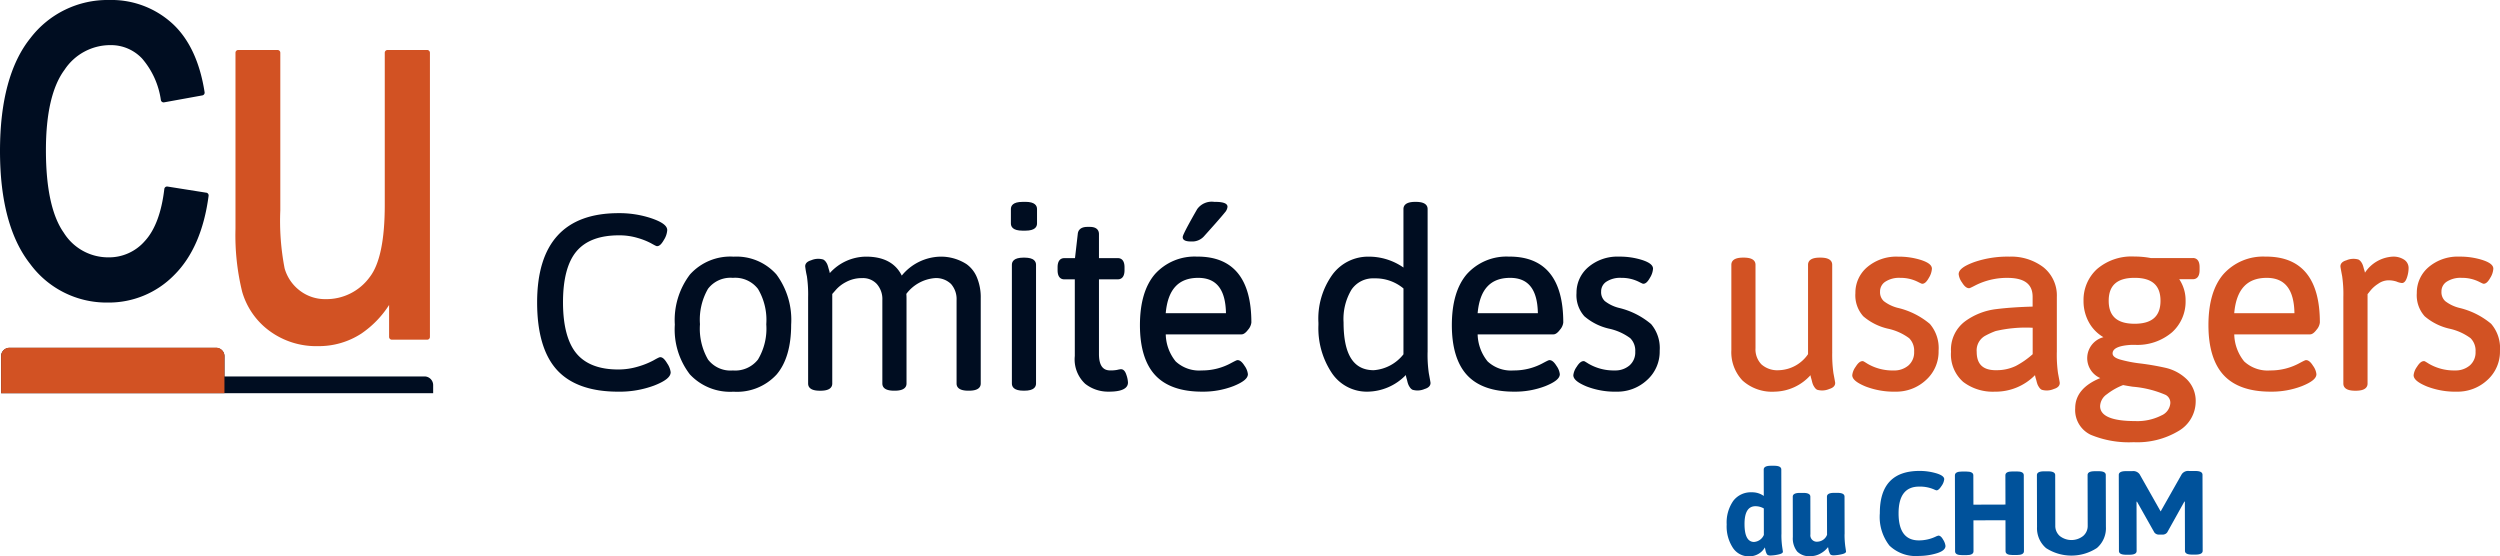 <svg xmlns="http://www.w3.org/2000/svg" width="321.637" height="71.578" viewBox="0 0 321.637 71.578"><g transform="translate(0 1)"><g transform="translate(0 -1)"><path d="M60.806,36.372c-.072,0-.154,0-.9.426a10.3,10.3,0,0,1-1.915.77,8.774,8.774,0,0,1-2.622.386c-2.405,0-4.205-.692-5.344-2.055s-1.735-3.59-1.735-6.589.589-5.21,1.751-6.575,2.986-2.04,5.456-2.04a8.18,8.18,0,0,1,2.4.34,8.861,8.861,0,0,1,1.709.676c.667.377.722.377.79.377.289,0,.559-.247.878-.808a2.659,2.659,0,0,0,.426-1.253c0-.563-.647-1.047-2.037-1.525a12.974,12.974,0,0,0-4.23-.659c-6.949,0-10.472,3.864-10.472,11.483,0,3.9.855,6.817,2.541,8.675s4.337,2.808,7.866,2.808a12.726,12.726,0,0,0,4.653-.79c1.446-.567,2.121-1.111,2.121-1.711a2.549,2.549,0,0,0-.443-1.13c-.33-.555-.606-.805-.891-.805" transform="translate(24.143 9.581)" fill="#000d21"/><path d="M67.188,34.714a3.718,3.718,0,0,1-3.232,1.411,3.63,3.63,0,0,1-3.2-1.408,7.925,7.925,0,0,1-1.034-4.548,7.938,7.938,0,0,1,1.034-4.55,3.638,3.638,0,0,1,3.2-1.408,3.7,3.7,0,0,1,3.231,1.426,7.811,7.811,0,0,1,1.065,4.545,7.738,7.738,0,0,1-1.064,4.531M64.017,21.482a6.988,6.988,0,0,0-5.579,2.293,9.684,9.684,0,0,0-1.952,6.457,9.48,9.48,0,0,0,1.938,6.4,7.085,7.085,0,0,0,5.61,2.226,6.916,6.916,0,0,0,5.547-2.213c1.242-1.459,1.872-3.615,1.872-6.408a9.821,9.821,0,0,0-1.9-6.469,6.856,6.856,0,0,0-5.533-2.281" transform="translate(30.333 11.536)" fill="#000d21"/><path d="M88.142,22.438a6.081,6.081,0,0,0-3.349-.956,6.593,6.593,0,0,0-4.968,2.439c-.8-1.618-2.342-2.439-4.582-2.439A6.315,6.315,0,0,0,70.565,23.6a2.478,2.478,0,0,0-.089-.367c-.029-.092-.066-.214-.106-.369a3.166,3.166,0,0,0-.138-.412,1.857,1.857,0,0,0-.2-.33.956.956,0,0,0-.314-.271,2.292,2.292,0,0,0-1.554.1c-.633.183-.765.521-.765.772A11.494,11.494,0,0,0,67.62,24a16.275,16.275,0,0,1,.157,2.71v11.1c0,.421.258.921,1.488.921h.128c1.231,0,1.489-.5,1.489-.921V26.285l.427-.486a4.439,4.439,0,0,1,1.34-1.048,4.263,4.263,0,0,1,2.1-.507A2.406,2.406,0,0,1,76.612,25a2.932,2.932,0,0,1,.715,2.09V37.806c0,.421.258.921,1.489.921h.129c1.23,0,1.491-.5,1.491-.921V26.865c0-.241-.011-.438-.025-.59a5.109,5.109,0,0,1,3.657-2.03A2.76,2.76,0,0,1,86.163,25a2.939,2.939,0,0,1,.713,2.09V37.806c0,.421.26.921,1.491.921h.126c1.233,0,1.491-.5,1.491-.921V26.832a6.635,6.635,0,0,0-.493-2.684,3.918,3.918,0,0,0-1.348-1.711" transform="translate(36.192 11.536)" fill="#000d21"/><path d="M86.488,16.9h-.38c-1.231,0-1.491.5-1.491.922V19.68c0,.421.26.922,1.491.922h.38c1.233,0,1.491-.5,1.491-.922V17.817c0-.421-.258-.922-1.491-.922" transform="translate(45.439 9.073)" fill="#000d21"/><path d="M86.317,21.565h-.128c-1.231,0-1.489.5-1.489.922V37.762c0,.421.258.921,1.489.921h.128c1.233,0,1.489-.5,1.489-.921V22.487c0-.421-.257-.922-1.489-.922" transform="translate(45.484 11.58)" fill="#000d21"/><path d="M96.691,37.3a2.871,2.871,0,0,0-.487.085,4.512,4.512,0,0,1-.873.074c-.636,0-1.482-.22-1.482-2.115V25.738h2.43c.321,0,.858-.152.858-1.174v-.378c0-1.024-.536-1.176-.858-1.176h-2.43V19.916c0-.344-.152-.924-1.174-.924h-.315c-1.007,0-1.207.567-1.237.9l-.358,3.12H89.385c-.321,0-.859.152-.859,1.176v.378c0,1.022.538,1.174.859,1.174h1.356V35.6a4.288,4.288,0,0,0,1.336,3.578,4.763,4.763,0,0,0,2.971,1.011c.626,0,2.533,0,2.533-1.173a3.383,3.383,0,0,0-.2-.974c-.058-.181-.24-.739-.689-.739" transform="translate(47.538 10.199)" fill="#000d21"/><path d="M100.125,21.995a2.032,2.032,0,0,0,1.574-.627q.5-.553,1.457-1.631c.626-.709,1.047-1.2,1.257-1.465a1.287,1.287,0,0,0,.349-.741c0-.566-.922-.636-1.728-.636a2.3,2.3,0,0,0-2.172.934C99,21.076,99,21.322,99,21.452c0,.543.816.543,1.125.543" transform="translate(53.163 9.073)" fill="#000d21"/><path d="M98.736,28.757c.274-3.056,1.643-4.545,4.182-4.545,2.345,0,3.514,1.489,3.569,4.545Zm4.088-7.275a6.851,6.851,0,0,0-5.486,2.262c-1.274,1.491-1.92,3.693-1.92,6.549s.659,5.026,1.958,6.432,3.328,2.127,6.016,2.127a10.83,10.83,0,0,0,4.053-.712c1.271-.513,1.863-1,1.863-1.539a2.258,2.258,0,0,0-.427-1.068c-.315-.5-.6-.738-.9-.738-.068,0-.118,0-.775.347a7.745,7.745,0,0,1-3.841.981,4.426,4.426,0,0,1-3.348-1.162,5.711,5.711,0,0,1-1.277-3.478h9.746c.269,0,.544-.2.845-.6a1.708,1.708,0,0,0,.424-.924c0-5.628-2.332-8.483-6.929-8.483" transform="translate(51.24 11.536)" fill="#000d21"/><path d="M121.3,36.511a5.364,5.364,0,0,1-3.821,2.044c-2.614,0-3.884-2.015-3.884-6.16a7.318,7.318,0,0,1,1.019-4.2,3.346,3.346,0,0,1,2.9-1.456h.189a5.6,5.6,0,0,1,3.6,1.3Zm3.109-.29v-18.4c0-.42-.258-.921-1.491-.921h-.124c-1.231,0-1.494.5-1.494.921v7.525a7.782,7.782,0,0,0-4.517-1.4,5.7,5.7,0,0,0-4.6,2.284,9.7,9.7,0,0,0-1.821,6.229v.284a10.383,10.383,0,0,0,1.7,6.137,5.415,5.415,0,0,0,4.628,2.436,6.972,6.972,0,0,0,4.915-2.138,3.593,3.593,0,0,0,.1.45c.029.092.065.217.1.38a2.832,2.832,0,0,0,.138.429,2.073,2.073,0,0,0,.2.343.912.912,0,0,0,.324.292,2.271,2.271,0,0,0,1.556-.1c.627-.184.759-.52.759-.77,0-.042,0-.08-.221-1.274a16.5,16.5,0,0,1-.155-2.711" transform="translate(59.261 9.073)" fill="#000d21"/><path d="M124.844,28.757c.277-3.056,1.645-4.545,4.184-4.545,2.347,0,3.51,1.489,3.567,4.545Zm4.088-7.275a6.846,6.846,0,0,0-5.484,2.262c-1.274,1.491-1.921,3.695-1.921,6.549s.661,5.026,1.958,6.432,3.326,2.127,6.016,2.127a10.819,10.819,0,0,0,4.053-.712c1.273-.513,1.864-1,1.864-1.539a2.265,2.265,0,0,0-.429-1.067c-.309-.5-.6-.739-.9-.739-.069,0-.117,0-.773.347a7.765,7.765,0,0,1-3.844.981,4.418,4.418,0,0,1-3.344-1.162,5.742,5.742,0,0,1-1.282-3.478h9.748c.269,0,.547-.2.845-.6a1.689,1.689,0,0,0,.424-.924c0-5.628-2.332-8.483-6.929-8.483" transform="translate(65.26 11.536)" fill="#000d21"/><path d="M141.678,30.139a9.96,9.96,0,0,0-4.13-2.067,4.884,4.884,0,0,1-1.794-.868,1.56,1.56,0,0,1-.478-1.225,1.485,1.485,0,0,1,.649-1.257,3.233,3.233,0,0,1,1.952-.509,4.924,4.924,0,0,1,2.321.544c.427.215.45.215.51.215.286,0,.555-.243.844-.764a2.505,2.505,0,0,0,.4-1.173c0-.452-.453-.813-1.423-1.128a9.543,9.543,0,0,0-2.948-.426,5.769,5.769,0,0,0-3.942,1.34,4.3,4.3,0,0,0-1.531,3.348,4.031,4.031,0,0,0,1.016,2.989,7.342,7.342,0,0,0,3.163,1.589,7.084,7.084,0,0,1,2.736,1.228,2.271,2.271,0,0,1,.642,1.734,2.212,2.212,0,0,1-.732,1.763,2.794,2.794,0,0,1-1.906.652,6.413,6.413,0,0,1-3.374-.865c-.53-.335-.549-.335-.626-.335-.3,0-.593.241-.9.738a2.27,2.27,0,0,0-.429,1.068c0,.515.546.976,1.72,1.459a10.136,10.136,0,0,0,3.849.666,5.608,5.608,0,0,0,3.9-1.482,4.908,4.908,0,0,0,1.642-3.787,4.782,4.782,0,0,0-1.122-3.446" transform="translate(70.718 11.535)" fill="#000d21"/><path d="M157.9,33.713V22.487c0-.421-.258-.922-1.492-.922h-.125c-1.231,0-1.492.5-1.492.922v11.5a4.728,4.728,0,0,1-3.758,2.063,3.085,3.085,0,0,1-2.229-.742,2.779,2.779,0,0,1-.772-2.1V22.487c0-.421-.255-.922-1.489-.922h-.126c-1.231,0-1.492.5-1.492.922V33.46a5.288,5.288,0,0,0,1.445,3.924,5.669,5.669,0,0,0,4.142,1.425,6.34,6.34,0,0,0,4.592-2.118,2.8,2.8,0,0,0,.1.43c.028.092.063.217.1.38a2.75,2.75,0,0,0,.14.432,2.091,2.091,0,0,0,.2.338.881.881,0,0,0,.32.294,2.3,2.3,0,0,0,1.557-.1c.63-.184.762-.519.762-.77,0-.038,0-.085-.226-1.274a16.866,16.866,0,0,1-.154-2.711" transform="translate(77.822 11.58)" fill="#d25223"/><path d="M160.9,28.073a4.916,4.916,0,0,1-1.8-.868,1.559,1.559,0,0,1-.48-1.227,1.483,1.483,0,0,1,.655-1.257,3.236,3.236,0,0,1,1.95-.509,4.9,4.9,0,0,1,2.318.546c.427.214.452.214.513.214.286,0,.552-.241.844-.762a2.514,2.514,0,0,0,.392-1.173c0-.456-.452-.815-1.42-1.13a9.538,9.538,0,0,0-2.948-.424,5.788,5.788,0,0,0-3.944,1.339,4.3,4.3,0,0,0-1.532,3.349,4.025,4.025,0,0,0,1.019,2.989,7.386,7.386,0,0,0,3.165,1.589,7.063,7.063,0,0,1,2.734,1.228,2.267,2.267,0,0,1,.639,1.734,2.224,2.224,0,0,1-.725,1.763,2.807,2.807,0,0,1-1.907.652,6.418,6.418,0,0,1-2.064-.29A6.125,6.125,0,0,1,157,35.258c-.53-.334-.547-.334-.627-.334-.3,0-.586.234-.9.738a2.247,2.247,0,0,0-.43,1.068c0,.513.55.976,1.723,1.459a10.159,10.159,0,0,0,3.847.664,5.61,5.61,0,0,0,3.9-1.482,4.9,4.9,0,0,0,1.638-3.786,4.773,4.773,0,0,0-1.122-3.446,9.936,9.936,0,0,0-4.127-2.067" transform="translate(83.258 11.536)" fill="#d25223"/><path d="M169.074,36.093c-1.658,0-2.462-.773-2.462-2.367a2.146,2.146,0,0,1,1.177-2.107,10.329,10.329,0,0,1,1.24-.559,16.917,16.917,0,0,1,4.785-.427v3.4a10.693,10.693,0,0,1-2.169,1.512,5.643,5.643,0,0,1-2.571.544m7.848-2.335V26.676a4.649,4.649,0,0,0-1.728-3.829,6.849,6.849,0,0,0-4.382-1.365,13.148,13.148,0,0,0-4.52.7c-1.362.5-2,.993-2,1.554a2.232,2.232,0,0,0,.43,1.068c.307.5.6.738.9.738.069,0,.121,0,.83-.37a8.96,8.96,0,0,1,4.1-.958c2.192,0,3.254.795,3.254,2.43V27.91c-1.751.046-3.329.155-4.706.326a8.493,8.493,0,0,0-3.976,1.562,4.548,4.548,0,0,0-1.817,3.929,4.7,4.7,0,0,0,1.571,3.873,6.265,6.265,0,0,0,4.062,1.254,7.1,7.1,0,0,0,5.175-2.126,3.04,3.04,0,0,0,.1.438c.034.092.066.217.106.378a3.115,3.115,0,0,0,.138.433,2.233,2.233,0,0,0,.2.338.872.872,0,0,0,.321.294,2.269,2.269,0,0,0,1.554-.1c.632-.184.764-.519.764-.77,0-.038,0-.085-.226-1.274a16.91,16.91,0,0,1-.152-2.711" transform="translate(87.7 11.536)" fill="#d25223"/><path d="M181.348,30.117c-2.246,0-3.334-.967-3.334-2.954s1.088-2.953,3.334-2.953,3.331.967,3.331,2.953-1.091,2.954-3.331,2.954m3.4,11.821a6.835,6.835,0,0,1-3.32.7c-3,0-4.519-.649-4.519-1.924a1.949,1.949,0,0,1,.879-1.532,8.18,8.18,0,0,1,2.081-1.176c.31.06.722.134,1.243.211a13.375,13.375,0,0,1,4.219,1.05,1.138,1.138,0,0,1,.613,1.068,1.879,1.879,0,0,1-1.2,1.6m4.11-20.265-5.395,0a11.019,11.019,0,0,0-2.13-.2,6.825,6.825,0,0,0-4.82,1.612,5.375,5.375,0,0,0-1.732,4.085,5.606,5.606,0,0,0,.775,2.914,5,5,0,0,0,1.786,1.764,2.791,2.791,0,0,0-.407,5.261c-2.141.876-3.226,2.181-3.226,3.879a3.518,3.518,0,0,0,1.989,3.414,12.777,12.777,0,0,0,5.526.956,10.307,10.307,0,0,0,5.785-1.445,4.4,4.4,0,0,0,2.2-3.747,3.9,3.9,0,0,0-1.176-2.93,5.769,5.769,0,0,0-2.78-1.463c-1.05-.234-2.109-.413-3.154-.543a16.214,16.214,0,0,1-2.633-.513c-.63-.189-.947-.45-.947-.779,0-.655.842-1.027,2.493-1.105h.318a6.877,6.877,0,0,0,4.832-1.609,5.307,5.307,0,0,0,1.749-4.055,4.867,4.867,0,0,0-.818-2.779h1.761c.321,0,.859-.152.859-1.173v-.38c0-1.022-.538-1.174-.859-1.174" transform="translate(93.28 11.535)" fill="#d25223"/><path d="M195.922,28.757h-7.746c.271-3.056,1.643-4.545,4.181-4.545,2.344,0,3.514,1.489,3.566,4.545m-3.661-7.275a6.842,6.842,0,0,0-5.481,2.262c-1.279,1.491-1.923,3.695-1.923,6.549s.659,5.026,1.958,6.432,3.325,2.127,6.016,2.127a10.821,10.821,0,0,0,4.052-.712c1.276-.513,1.866-1,1.866-1.539a2.207,2.207,0,0,0-.43-1.067c-.309-.5-.606-.739-.9-.739-.068,0-.117,0-.773.347a7.756,7.756,0,0,1-3.844.981,4.435,4.435,0,0,1-3.348-1.162,5.739,5.739,0,0,1-1.276-3.478h9.748c.267,0,.544-.2.844-.6a1.685,1.685,0,0,0,.423-.924c0-5.628-2.332-8.483-6.929-8.483" transform="translate(99.268 11.536)" fill="#d25223"/><path d="M204.106,21.875a2.5,2.5,0,0,0-1.494-.393,4.581,4.581,0,0,0-3.549,2.064,2.882,2.882,0,0,0-.078-.31c-.032-.092-.066-.214-.108-.367a2.35,2.35,0,0,0-.14-.412,1.485,1.485,0,0,0-.2-.332.956.956,0,0,0-.314-.271,2.288,2.288,0,0,0-1.552.1c-.633.183-.765.521-.765.772,0,.057.018.2.224,1.276a16.2,16.2,0,0,1,.152,2.708v11.1c0,.421.263.921,1.5.921h.124c1.234,0,1.491-.5,1.491-.921V26.31l.337-.42a4.071,4.071,0,0,1,1.019-.911,2.333,2.333,0,0,1,1.28-.45,3.313,3.313,0,0,1,1.093.16,2.329,2.329,0,0,0,.695.188c.415,0,.595-.556.656-.741a3.9,3.9,0,0,0,.2-1.193,1.277,1.277,0,0,0-.567-1.067" transform="translate(105.201 11.536)" fill="#d25223"/><path d="M212.022,30.139a9.955,9.955,0,0,0-4.127-2.067,4.883,4.883,0,0,1-1.8-.867,1.57,1.57,0,0,1-.483-1.227,1.484,1.484,0,0,1,.653-1.257,3.246,3.246,0,0,1,1.952-.509,4.9,4.9,0,0,1,2.318.544c.429.215.453.215.512.215.286,0,.555-.243.848-.765a2.493,2.493,0,0,0,.39-1.171c0-.452-.45-.813-1.422-1.128a9.522,9.522,0,0,0-2.948-.426,5.772,5.772,0,0,0-3.942,1.34,4.3,4.3,0,0,0-1.532,3.348,4.031,4.031,0,0,0,1.017,2.989,7.388,7.388,0,0,0,3.163,1.589,7.141,7.141,0,0,1,2.737,1.228,2.27,2.27,0,0,1,.641,1.734,2.217,2.217,0,0,1-.729,1.763,2.811,2.811,0,0,1-1.909.652,6.4,6.4,0,0,1-2.061-.289,6.263,6.263,0,0,1-1.31-.576c-.533-.335-.552-.335-.63-.335-.3,0-.586.234-.9.738a2.254,2.254,0,0,0-.43,1.068c0,.515.549.976,1.723,1.459a10.128,10.128,0,0,0,3.847.666,5.614,5.614,0,0,0,3.9-1.482,4.912,4.912,0,0,0,1.64-3.787,4.789,4.789,0,0,0-1.122-3.446" transform="translate(108.493 11.535)" fill="#d25223"/><path d="M148.07,48.789c-.83,0-1.24-.764-1.243-2.3s.467-2.3,1.412-2.3a2.171,2.171,0,0,1,1.07.287l.006,3.408a1.479,1.479,0,0,1-1.245.9m3.509-.97-.02-8.343c0-.324-.307-.487-.918-.486h-.427c-.61,0-.918.168-.916.493l.008,3.391a2.57,2.57,0,0,0-1.56-.47,2.824,2.824,0,0,0-2.373,1.111,4.864,4.864,0,0,0-.841,3.026,5.027,5.027,0,0,0,.8,3.009A2.44,2.44,0,0,0,147.4,50.64a2.363,2.363,0,0,0,1.228-.324,2.149,2.149,0,0,0,.815-.828,2.49,2.49,0,0,1,.054.254c.028.137.052.238.071.3s.052.137.091.227a.419.419,0,0,0,.163.2.844.844,0,0,0,.4.06,5.085,5.085,0,0,0,.925-.121c.412-.083.619-.2.619-.37l-.094-.626a11.146,11.146,0,0,1-.1-1.588" transform="translate(77.614 20.938)" fill="#00529b"/><path d="M156.735,46.584l-.012-4.842c0-.327-.306-.487-.916-.487h-.429c-.61,0-.916.166-.916.492l.014,4.9a1.371,1.371,0,0,1-1.222.887.825.825,0,0,1-.919-.944l-.009-4.843c0-.327-.309-.49-.921-.486h-.426c-.612,0-.919.166-.914.49l.009,5.18a2.725,2.725,0,0,0,.555,1.869,2.181,2.181,0,0,0,1.7.6,2.6,2.6,0,0,0,1.3-.34,3.031,3.031,0,0,0,.971-.827,2.446,2.446,0,0,1,.052.26,2.275,2.275,0,0,0,.071.3c.02.058.052.135.094.231a.4.4,0,0,0,.16.207.906.906,0,0,0,.4.061,5.4,5.4,0,0,0,.925-.126c.41-.083.616-.206.616-.369l-.092-.626a11.386,11.386,0,0,1-.1-1.589" transform="translate(80.584 22.154)" fill="#00529b"/><path d="M164.894,47.741a1.707,1.707,0,0,0-.4.152,5.072,5.072,0,0,1-2.11.464q-2.61.007-2.621-3.455t2.636-3.466a4.568,4.568,0,0,1,1.926.363,1.529,1.529,0,0,0,.321.12c.18,0,.392-.184.629-.549a1.786,1.786,0,0,0,.361-.888c0-.3-.346-.559-1.042-.764a7.615,7.615,0,0,0-2.153-.3q-5.107.012-5.09,5.449a5.981,5.981,0,0,0,1.24,4.162,4.91,4.91,0,0,0,3.8,1.328,8.1,8.1,0,0,0,2.276-.34c.752-.229,1.13-.546,1.13-.951a1.915,1.915,0,0,0-.3-.8c-.194-.35-.4-.527-.609-.524" transform="translate(84.498 21.168)" fill="#00529b"/><path d="M171.582,39.461l-.536,0q-.918,0-.916.49l.011,3.772-4.124.012-.011-3.776c0-.323-.309-.486-.918-.486h-.533q-.918,0-.918.492l.021,9.78q0,.489.918.486h.536c.61,0,.916-.166.916-.492l-.008-3.987,4.122-.011.009,3.987c0,.329.307.489.919.487h.535c.609,0,.914-.166.913-.493l-.022-9.777q0-.489-.916-.486" transform="translate(87.873 21.191)" fill="#00529b"/><path d="M178.438,39.444l-.5,0c-.61,0-.916.166-.916.492l.015,6.509a1.694,1.694,0,0,1-.586,1.33,2.431,2.431,0,0,1-3,.008,1.724,1.724,0,0,1-.584-1.33l-.012-6.509c0-.324-.31-.489-.922-.486h-.519c-.609,0-.911.168-.911.493l.015,6.661a3.359,3.359,0,0,0,1.165,2.725,6,6,0,0,0,6.54-.017,3.361,3.361,0,0,0,1.156-2.731l-.017-6.66c0-.326-.306-.487-.918-.487" transform="translate(91.556 21.181)" fill="#00529b"/><path d="M188.123,39.914q0-.489-.919-.489l-.792,0a1,1,0,0,0-.961.415l-2.713,4.788-2.7-4.774a1,1,0,0,0-.962-.41l-.81,0c-.612,0-.918.168-.913.492l.02,9.778c0,.326.309.487.921.484h.438c.615,0,.919-.164.916-.49l-.012-6.328.058-.014,2.227,3.952a.712.712,0,0,0,.612.29l.444,0a.72.72,0,0,0,.61-.29l2.206-3.964.06.014.014,6.326c0,.327.307.489.921.486h.441q.915,0,.916-.49Z" transform="translate(95.239 21.171)" fill="#00529b"/><path d="M26.541,24.792,21.55,24a.358.358,0,0,0-.409.31c-.357,3.029-1.2,5.284-2.507,6.7a6.091,6.091,0,0,1-4.682,2.1A6.734,6.734,0,0,1,8.2,29.932C6.68,27.778,5.908,24.209,5.908,19.323c0-4.719.805-8.2,2.392-10.339a7.061,7.061,0,0,1,5.93-3.179,5.486,5.486,0,0,1,4.05,1.726A10.41,10.41,0,0,1,20.7,12.886a.359.359,0,0,0,.412.281l4.923-.893a.356.356,0,0,0,.289-.4c-.607-3.922-2.018-6.912-4.193-8.885A11.614,11.614,0,0,0,14.057,0,12.489,12.489,0,0,0,3.916,4.9C1.319,8.128,0,13.015,0,19.429,0,25.794,1.3,30.68,3.879,33.954a12.2,12.2,0,0,0,9.971,4.971,11.761,11.761,0,0,0,8.566-3.546c2.353-2.341,3.841-5.77,4.422-10.19a.354.354,0,0,0-.3-.4" transform="translate(0 0)" fill="#000d21"/><path d="M44.372,4.184h-5.1a.356.356,0,0,0-.355.355V24.128c0,4.49-.647,7.6-1.921,9.251a6.888,6.888,0,0,1-5.71,2.859,5.325,5.325,0,0,1-3.281-1.084,5.463,5.463,0,0,1-1.974-2.88,32.055,32.055,0,0,1-.553-7.456V4.539a.355.355,0,0,0-.355-.355H20.066a.356.356,0,0,0-.355.355V27.193a30.5,30.5,0,0,0,.858,8.088,9.508,9.508,0,0,0,3.483,5.02,10.112,10.112,0,0,0,6.274,1.983,10.006,10.006,0,0,0,5.565-1.606,12.714,12.714,0,0,0,3.583-3.687V41.1a.355.355,0,0,0,.355.355h4.543a.354.354,0,0,0,.355-.355V4.539a.355.355,0,0,0-.355-.355" transform="translate(10.585 2.247)" fill="#d25223"/><path d="M.094,34.954v-4.8A1.075,1.075,0,0,1,1.205,29.12h26.51a1.074,1.074,0,0,1,1.111,1.037v2.636H54.562a1.117,1.117,0,0,1,1.116,1.117v1.044" transform="translate(0.05 15.637)" fill="#000d21"/><path d="M.094,34.962v-4.82a1.076,1.076,0,0,1,1.111-1.037h26.51a1.075,1.075,0,0,1,1.111,1.037v4.82" transform="translate(0.05 15.629)" fill="#d25223"/></g></g></svg>